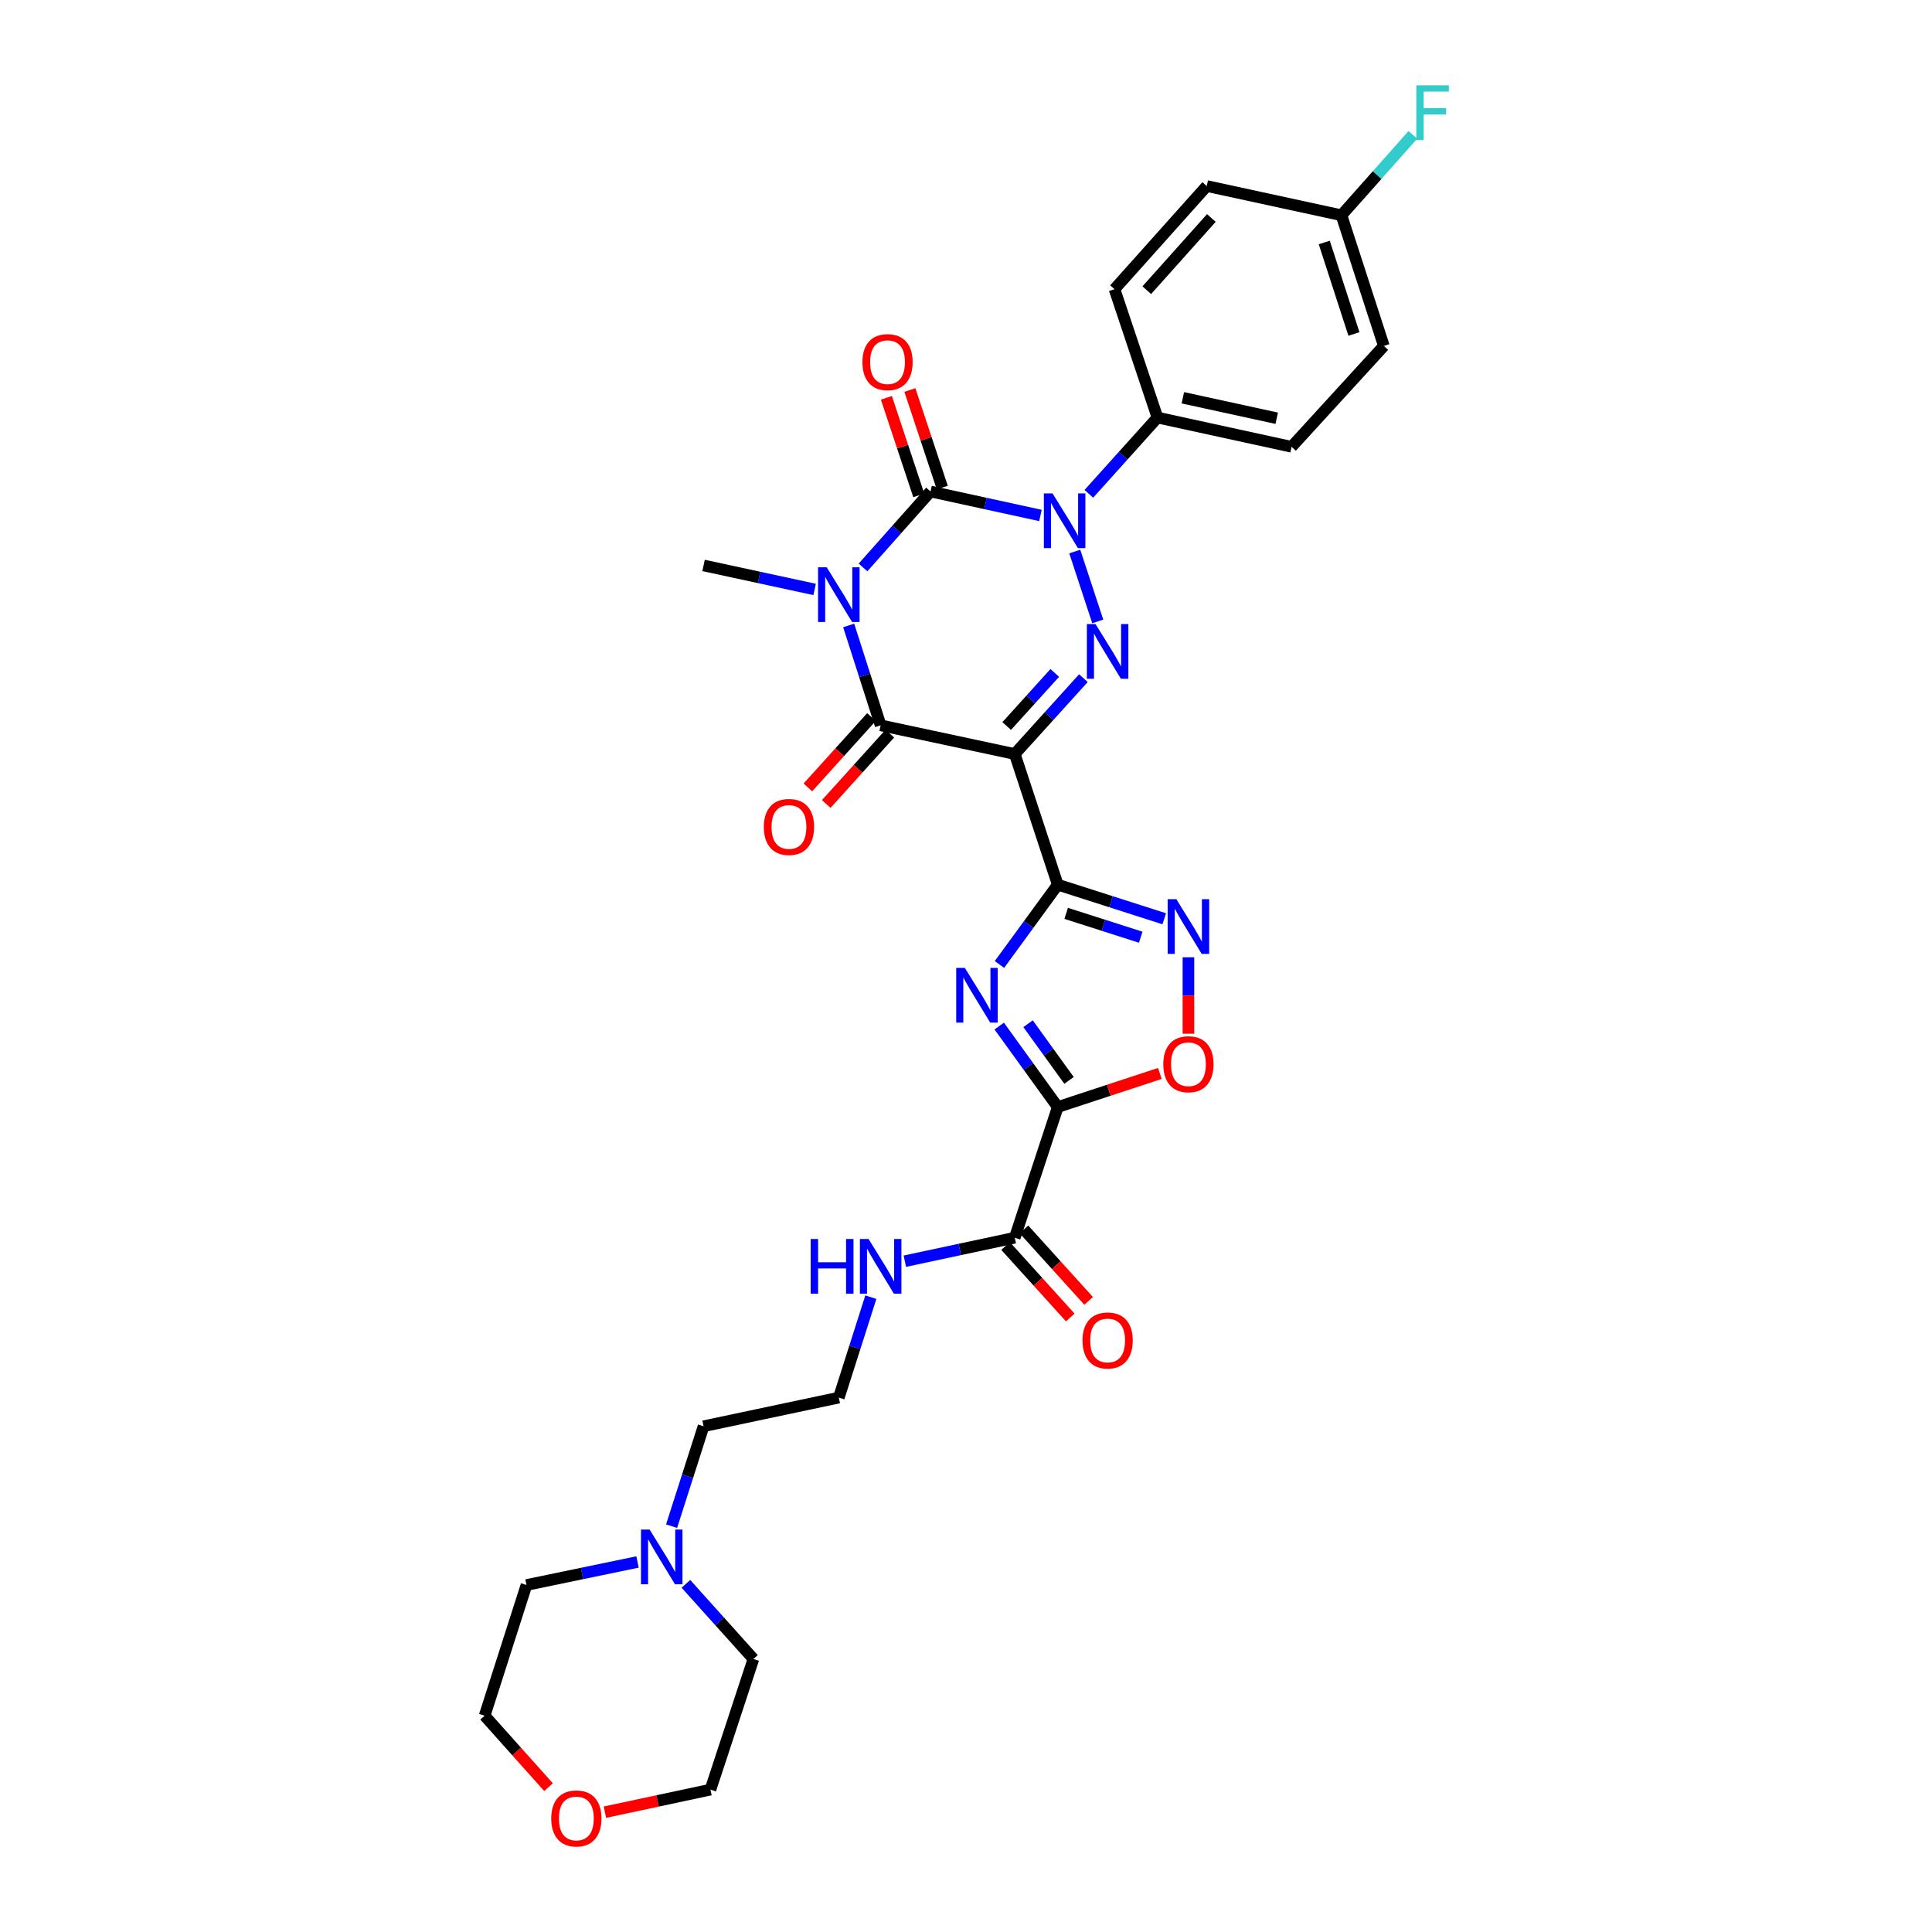 <?xml version='1.0' encoding='iso-8859-1'?>
<svg version='1.1' baseProfile='full'
              xmlns='http://www.w3.org/2000/svg'
                      xmlns:rdkit='http://www.rdkit.org/xml'
                      xmlns:xlink='http://www.w3.org/1999/xlink'
                  xml:space='preserve'
width='1000px' height='1000px' viewBox='0 0 1000 1000'>
<!-- END OF HEADER -->
<rect style='opacity:1.0;fill:#FFFFFF;stroke:none' width='1000' height='1000' x='0' y='0'> </rect>
<path class='bond-1' d='M 446.699,293.704 L 464.168,274.05' style='fill:none;fill-rule:evenodd;stroke:#0000FF;stroke-width:6px;stroke-linecap:butt;stroke-linejoin:miter;stroke-opacity:1' />
<path class='bond-1' d='M 464.168,274.05 L 481.637,254.397' style='fill:none;fill-rule:evenodd;stroke:#000000;stroke-width:6px;stroke-linecap:butt;stroke-linejoin:miter;stroke-opacity:1' />
<path class='bond-5' d='M 439.275,323.732 L 447.551,349.58' style='fill:none;fill-rule:evenodd;stroke:#0000FF;stroke-width:6px;stroke-linecap:butt;stroke-linejoin:miter;stroke-opacity:1' />
<path class='bond-5' d='M 447.551,349.58 L 455.827,375.429' style='fill:none;fill-rule:evenodd;stroke:#000000;stroke-width:6px;stroke-linecap:butt;stroke-linejoin:miter;stroke-opacity:1' />
<path class='bond-17' d='M 421.642,305.089 L 392.903,298.878' style='fill:none;fill-rule:evenodd;stroke:#0000FF;stroke-width:6px;stroke-linecap:butt;stroke-linejoin:miter;stroke-opacity:1' />
<path class='bond-17' d='M 392.903,298.878 L 364.163,292.667' style='fill:none;fill-rule:evenodd;stroke:#000000;stroke-width:6px;stroke-linecap:butt;stroke-linejoin:miter;stroke-opacity:1' />
<path class='bond-0' d='M 525.238,390.273 L 455.827,375.429' style='fill:none;fill-rule:evenodd;stroke:#000000;stroke-width:6px;stroke-linecap:butt;stroke-linejoin:miter;stroke-opacity:1' />
<path class='bond-3' d='M 525.238,390.273 L 547.491,457.906' style='fill:none;fill-rule:evenodd;stroke:#000000;stroke-width:6px;stroke-linecap:butt;stroke-linejoin:miter;stroke-opacity:1' />
<path class='bond-4' d='M 525.238,390.273 L 543.004,370.642' style='fill:none;fill-rule:evenodd;stroke:#000000;stroke-width:6px;stroke-linecap:butt;stroke-linejoin:miter;stroke-opacity:1' />
<path class='bond-4' d='M 543.004,370.642 L 560.771,351.011' style='fill:none;fill-rule:evenodd;stroke:#0000FF;stroke-width:6px;stroke-linecap:butt;stroke-linejoin:miter;stroke-opacity:1' />
<path class='bond-4' d='M 521.071,375.789 L 533.507,362.047' style='fill:none;fill-rule:evenodd;stroke:#000000;stroke-width:6px;stroke-linecap:butt;stroke-linejoin:miter;stroke-opacity:1' />
<path class='bond-4' d='M 533.507,362.047 L 545.943,348.305' style='fill:none;fill-rule:evenodd;stroke:#0000FF;stroke-width:6px;stroke-linecap:butt;stroke-linejoin:miter;stroke-opacity:1' />
<path class='bond-2' d='M 481.637,254.397 L 510.085,260.6' style='fill:none;fill-rule:evenodd;stroke:#000000;stroke-width:6px;stroke-linecap:butt;stroke-linejoin:miter;stroke-opacity:1' />
<path class='bond-2' d='M 510.085,260.6 L 538.533,266.803' style='fill:none;fill-rule:evenodd;stroke:#0000FF;stroke-width:6px;stroke-linecap:butt;stroke-linejoin:miter;stroke-opacity:1' />
<path class='bond-12' d='M 487.716,252.379 L 479.333,227.124' style='fill:none;fill-rule:evenodd;stroke:#000000;stroke-width:6px;stroke-linecap:butt;stroke-linejoin:miter;stroke-opacity:1' />
<path class='bond-12' d='M 479.333,227.124 L 470.949,201.87' style='fill:none;fill-rule:evenodd;stroke:#FF0000;stroke-width:6px;stroke-linecap:butt;stroke-linejoin:miter;stroke-opacity:1' />
<path class='bond-12' d='M 475.559,256.414 L 467.176,231.16' style='fill:none;fill-rule:evenodd;stroke:#000000;stroke-width:6px;stroke-linecap:butt;stroke-linejoin:miter;stroke-opacity:1' />
<path class='bond-12' d='M 467.176,231.16 L 458.792,205.906' style='fill:none;fill-rule:evenodd;stroke:#FF0000;stroke-width:6px;stroke-linecap:butt;stroke-linejoin:miter;stroke-opacity:1' />
<path class='bond-11' d='M 563.585,255.603 L 581.345,235.868' style='fill:none;fill-rule:evenodd;stroke:#0000FF;stroke-width:6px;stroke-linecap:butt;stroke-linejoin:miter;stroke-opacity:1' />
<path class='bond-11' d='M 581.345,235.868 L 599.105,216.133' style='fill:none;fill-rule:evenodd;stroke:#000000;stroke-width:6px;stroke-linecap:butt;stroke-linejoin:miter;stroke-opacity:1' />
<path class='bond-31' d='M 556.293,285.473 L 568.195,321.645' style='fill:none;fill-rule:evenodd;stroke:#0000FF;stroke-width:6px;stroke-linecap:butt;stroke-linejoin:miter;stroke-opacity:1' />
<path class='bond-6' d='M 547.491,457.906 L 532.4,478.561' style='fill:none;fill-rule:evenodd;stroke:#000000;stroke-width:6px;stroke-linecap:butt;stroke-linejoin:miter;stroke-opacity:1' />
<path class='bond-6' d='M 532.4,478.561 L 517.309,499.216' style='fill:none;fill-rule:evenodd;stroke:#0000FF;stroke-width:6px;stroke-linecap:butt;stroke-linejoin:miter;stroke-opacity:1' />
<path class='bond-8' d='M 547.491,457.906 L 575.049,466.729' style='fill:none;fill-rule:evenodd;stroke:#000000;stroke-width:6px;stroke-linecap:butt;stroke-linejoin:miter;stroke-opacity:1' />
<path class='bond-8' d='M 575.049,466.729 L 602.608,475.553' style='fill:none;fill-rule:evenodd;stroke:#0000FF;stroke-width:6px;stroke-linecap:butt;stroke-linejoin:miter;stroke-opacity:1' />
<path class='bond-8' d='M 551.852,472.752 L 571.143,478.928' style='fill:none;fill-rule:evenodd;stroke:#000000;stroke-width:6px;stroke-linecap:butt;stroke-linejoin:miter;stroke-opacity:1' />
<path class='bond-8' d='M 571.143,478.928 L 590.434,485.105' style='fill:none;fill-rule:evenodd;stroke:#0000FF;stroke-width:6px;stroke-linecap:butt;stroke-linejoin:miter;stroke-opacity:1' />
<path class='bond-13' d='M 451.075,371.134 L 434.614,389.348' style='fill:none;fill-rule:evenodd;stroke:#000000;stroke-width:6px;stroke-linecap:butt;stroke-linejoin:miter;stroke-opacity:1' />
<path class='bond-13' d='M 434.614,389.348 L 418.152,407.562' style='fill:none;fill-rule:evenodd;stroke:#FF0000;stroke-width:6px;stroke-linecap:butt;stroke-linejoin:miter;stroke-opacity:1' />
<path class='bond-13' d='M 460.579,379.723 L 444.117,397.937' style='fill:none;fill-rule:evenodd;stroke:#000000;stroke-width:6px;stroke-linecap:butt;stroke-linejoin:miter;stroke-opacity:1' />
<path class='bond-13' d='M 444.117,397.937 L 427.655,416.151' style='fill:none;fill-rule:evenodd;stroke:#FF0000;stroke-width:6px;stroke-linecap:butt;stroke-linejoin:miter;stroke-opacity:1' />
<path class='bond-7' d='M 517.195,531.093 L 532.343,552.048' style='fill:none;fill-rule:evenodd;stroke:#0000FF;stroke-width:6px;stroke-linecap:butt;stroke-linejoin:miter;stroke-opacity:1' />
<path class='bond-7' d='M 532.343,552.048 L 547.491,573.003' style='fill:none;fill-rule:evenodd;stroke:#000000;stroke-width:6px;stroke-linecap:butt;stroke-linejoin:miter;stroke-opacity:1' />
<path class='bond-7' d='M 532.12,529.875 L 542.724,544.544' style='fill:none;fill-rule:evenodd;stroke:#0000FF;stroke-width:6px;stroke-linecap:butt;stroke-linejoin:miter;stroke-opacity:1' />
<path class='bond-7' d='M 542.724,544.544 L 553.327,559.212' style='fill:none;fill-rule:evenodd;stroke:#000000;stroke-width:6px;stroke-linecap:butt;stroke-linejoin:miter;stroke-opacity:1' />
<path class='bond-10' d='M 547.491,573.003 L 525.238,640.635' style='fill:none;fill-rule:evenodd;stroke:#000000;stroke-width:6px;stroke-linecap:butt;stroke-linejoin:miter;stroke-opacity:1' />
<path class='bond-32' d='M 547.491,573.003 L 573.917,564.308' style='fill:none;fill-rule:evenodd;stroke:#000000;stroke-width:6px;stroke-linecap:butt;stroke-linejoin:miter;stroke-opacity:1' />
<path class='bond-32' d='M 573.917,564.308 L 600.343,555.614' style='fill:none;fill-rule:evenodd;stroke:#FF0000;stroke-width:6px;stroke-linecap:butt;stroke-linejoin:miter;stroke-opacity:1' />
<path class='bond-9' d='M 615.123,495.5 L 615.123,515.275' style='fill:none;fill-rule:evenodd;stroke:#0000FF;stroke-width:6px;stroke-linecap:butt;stroke-linejoin:miter;stroke-opacity:1' />
<path class='bond-9' d='M 615.123,515.275 L 615.123,535.049' style='fill:none;fill-rule:evenodd;stroke:#FF0000;stroke-width:6px;stroke-linecap:butt;stroke-linejoin:miter;stroke-opacity:1' />
<path class='bond-15' d='M 520.49,644.933 L 537.231,663.432' style='fill:none;fill-rule:evenodd;stroke:#000000;stroke-width:6px;stroke-linecap:butt;stroke-linejoin:miter;stroke-opacity:1' />
<path class='bond-15' d='M 537.231,663.432 L 553.972,681.93' style='fill:none;fill-rule:evenodd;stroke:#FF0000;stroke-width:6px;stroke-linecap:butt;stroke-linejoin:miter;stroke-opacity:1' />
<path class='bond-15' d='M 529.987,636.338 L 546.728,654.837' style='fill:none;fill-rule:evenodd;stroke:#000000;stroke-width:6px;stroke-linecap:butt;stroke-linejoin:miter;stroke-opacity:1' />
<path class='bond-15' d='M 546.728,654.837 L 563.47,673.335' style='fill:none;fill-rule:evenodd;stroke:#FF0000;stroke-width:6px;stroke-linecap:butt;stroke-linejoin:miter;stroke-opacity:1' />
<path class='bond-16' d='M 525.238,640.635 L 496.79,646.714' style='fill:none;fill-rule:evenodd;stroke:#000000;stroke-width:6px;stroke-linecap:butt;stroke-linejoin:miter;stroke-opacity:1' />
<path class='bond-16' d='M 496.79,646.714 L 468.341,652.792' style='fill:none;fill-rule:evenodd;stroke:#0000FF;stroke-width:6px;stroke-linecap:butt;stroke-linejoin:miter;stroke-opacity:1' />
<path class='bond-19' d='M 599.105,216.133 L 668.516,231.269' style='fill:none;fill-rule:evenodd;stroke:#000000;stroke-width:6px;stroke-linecap:butt;stroke-linejoin:miter;stroke-opacity:1' />
<path class='bond-19' d='M 612.245,205.888 L 660.833,216.483' style='fill:none;fill-rule:evenodd;stroke:#000000;stroke-width:6px;stroke-linecap:butt;stroke-linejoin:miter;stroke-opacity:1' />
<path class='bond-20' d='M 599.105,216.133 L 576.859,149.675' style='fill:none;fill-rule:evenodd;stroke:#000000;stroke-width:6px;stroke-linecap:butt;stroke-linejoin:miter;stroke-opacity:1' />
<path class='bond-14' d='M 347.61,789.938 L 355.887,764.082' style='fill:none;fill-rule:evenodd;stroke:#0000FF;stroke-width:6px;stroke-linecap:butt;stroke-linejoin:miter;stroke-opacity:1' />
<path class='bond-14' d='M 355.887,764.082 L 364.163,738.227' style='fill:none;fill-rule:evenodd;stroke:#000000;stroke-width:6px;stroke-linecap:butt;stroke-linejoin:miter;stroke-opacity:1' />
<path class='bond-27' d='M 355.024,819.796 L 372.499,839.236' style='fill:none;fill-rule:evenodd;stroke:#0000FF;stroke-width:6px;stroke-linecap:butt;stroke-linejoin:miter;stroke-opacity:1' />
<path class='bond-27' d='M 372.499,839.236 L 389.974,858.676' style='fill:none;fill-rule:evenodd;stroke:#000000;stroke-width:6px;stroke-linecap:butt;stroke-linejoin:miter;stroke-opacity:1' />
<path class='bond-28' d='M 329.981,808.473 L 301.244,814.435' style='fill:none;fill-rule:evenodd;stroke:#0000FF;stroke-width:6px;stroke-linecap:butt;stroke-linejoin:miter;stroke-opacity:1' />
<path class='bond-28' d='M 301.244,814.435 L 272.507,820.398' style='fill:none;fill-rule:evenodd;stroke:#000000;stroke-width:6px;stroke-linecap:butt;stroke-linejoin:miter;stroke-opacity:1' />
<path class='bond-25' d='M 450.745,671.408 L 442.459,697.402' style='fill:none;fill-rule:evenodd;stroke:#0000FF;stroke-width:6px;stroke-linecap:butt;stroke-linejoin:miter;stroke-opacity:1' />
<path class='bond-25' d='M 442.459,697.402 L 434.172,723.397' style='fill:none;fill-rule:evenodd;stroke:#000000;stroke-width:6px;stroke-linecap:butt;stroke-linejoin:miter;stroke-opacity:1' />
<path class='bond-18' d='M 283.921,925.038 L 267.383,906.541' style='fill:none;fill-rule:evenodd;stroke:#FF0000;stroke-width:6px;stroke-linecap:butt;stroke-linejoin:miter;stroke-opacity:1' />
<path class='bond-18' d='M 267.383,906.541 L 250.845,888.044' style='fill:none;fill-rule:evenodd;stroke:#000000;stroke-width:6px;stroke-linecap:butt;stroke-linejoin:miter;stroke-opacity:1' />
<path class='bond-34' d='M 313.092,937.982 L 340.41,932.145' style='fill:none;fill-rule:evenodd;stroke:#FF0000;stroke-width:6px;stroke-linecap:butt;stroke-linejoin:miter;stroke-opacity:1' />
<path class='bond-34' d='M 340.41,932.145 L 367.728,926.308' style='fill:none;fill-rule:evenodd;stroke:#000000;stroke-width:6px;stroke-linecap:butt;stroke-linejoin:miter;stroke-opacity:1' />
<path class='bond-22' d='M 668.516,231.269 L 716.273,179.057' style='fill:none;fill-rule:evenodd;stroke:#000000;stroke-width:6px;stroke-linecap:butt;stroke-linejoin:miter;stroke-opacity:1' />
<path class='bond-23' d='M 576.859,149.675 L 624.609,96.289' style='fill:none;fill-rule:evenodd;stroke:#000000;stroke-width:6px;stroke-linecap:butt;stroke-linejoin:miter;stroke-opacity:1' />
<path class='bond-23' d='M 593.569,150.206 L 626.994,112.836' style='fill:none;fill-rule:evenodd;stroke:#000000;stroke-width:6px;stroke-linecap:butt;stroke-linejoin:miter;stroke-opacity:1' />
<path class='bond-21' d='M 694.326,111.411 L 624.609,96.289' style='fill:none;fill-rule:evenodd;stroke:#000000;stroke-width:6px;stroke-linecap:butt;stroke-linejoin:miter;stroke-opacity:1' />
<path class='bond-24' d='M 694.326,111.411 L 712.819,90.601' style='fill:none;fill-rule:evenodd;stroke:#000000;stroke-width:6px;stroke-linecap:butt;stroke-linejoin:miter;stroke-opacity:1' />
<path class='bond-24' d='M 712.819,90.601 L 731.311,69.79' style='fill:none;fill-rule:evenodd;stroke:#33CCCC;stroke-width:6px;stroke-linecap:butt;stroke-linejoin:miter;stroke-opacity:1' />
<path class='bond-33' d='M 694.326,111.411 L 716.273,179.057' style='fill:none;fill-rule:evenodd;stroke:#000000;stroke-width:6px;stroke-linecap:butt;stroke-linejoin:miter;stroke-opacity:1' />
<path class='bond-33' d='M 685.434,125.511 L 700.797,172.863' style='fill:none;fill-rule:evenodd;stroke:#000000;stroke-width:6px;stroke-linecap:butt;stroke-linejoin:miter;stroke-opacity:1' />
<path class='bond-26' d='M 434.172,723.397 L 364.163,738.227' style='fill:none;fill-rule:evenodd;stroke:#000000;stroke-width:6px;stroke-linecap:butt;stroke-linejoin:miter;stroke-opacity:1' />
<path class='bond-30' d='M 389.974,858.676 L 367.728,926.308' style='fill:none;fill-rule:evenodd;stroke:#000000;stroke-width:6px;stroke-linecap:butt;stroke-linejoin:miter;stroke-opacity:1' />
<path class='bond-29' d='M 272.507,820.398 L 250.845,888.044' style='fill:none;fill-rule:evenodd;stroke:#000000;stroke-width:6px;stroke-linecap:butt;stroke-linejoin:miter;stroke-opacity:1' />
<path  class='atom-0' d='M 427.912 293.637
L 437.192 308.637
Q 438.112 310.117, 439.592 312.797
Q 441.072 315.477, 441.152 315.637
L 441.152 293.637
L 444.912 293.637
L 444.912 321.957
L 441.032 321.957
L 431.072 305.557
Q 429.912 303.637, 428.672 301.437
Q 427.472 299.237, 427.112 298.557
L 427.112 321.957
L 423.432 321.957
L 423.432 293.637
L 427.912 293.637
' fill='#0000FF'/>
<path  class='atom-3' d='M 544.789 255.373
L 554.069 270.373
Q 554.989 271.853, 556.469 274.533
Q 557.949 277.213, 558.029 277.373
L 558.029 255.373
L 561.789 255.373
L 561.789 283.693
L 557.909 283.693
L 547.949 267.293
Q 546.789 265.373, 545.549 263.173
Q 544.349 260.973, 543.989 260.293
L 543.989 283.693
L 540.309 283.693
L 540.309 255.373
L 544.789 255.373
' fill='#0000FF'/>
<path  class='atom-5' d='M 567.041 323.005
L 576.321 338.005
Q 577.241 339.485, 578.721 342.165
Q 580.201 344.845, 580.281 345.005
L 580.281 323.005
L 584.041 323.005
L 584.041 351.325
L 580.161 351.325
L 570.201 334.925
Q 569.041 333.005, 567.801 330.805
Q 566.601 328.605, 566.241 327.925
L 566.241 351.325
L 562.561 351.325
L 562.561 323.005
L 567.041 323.005
' fill='#0000FF'/>
<path  class='atom-7' d='M 499.409 500.988
L 508.689 515.988
Q 509.609 517.468, 511.089 520.148
Q 512.569 522.828, 512.649 522.988
L 512.649 500.988
L 516.409 500.988
L 516.409 529.308
L 512.529 529.308
L 502.569 512.908
Q 501.409 510.988, 500.169 508.788
Q 498.969 506.588, 498.609 505.908
L 498.609 529.308
L 494.929 529.308
L 494.929 500.988
L 499.409 500.988
' fill='#0000FF'/>
<path  class='atom-9' d='M 608.863 465.4
L 618.143 480.4
Q 619.063 481.88, 620.543 484.56
Q 622.023 487.24, 622.103 487.4
L 622.103 465.4
L 625.863 465.4
L 625.863 493.72
L 621.983 493.72
L 612.023 477.32
Q 610.863 475.4, 609.623 473.2
Q 608.423 471, 608.063 470.32
L 608.063 493.72
L 604.383 493.72
L 604.383 465.4
L 608.863 465.4
' fill='#0000FF'/>
<path  class='atom-10' d='M 602.123 550.831
Q 602.123 544.031, 605.483 540.231
Q 608.843 536.431, 615.123 536.431
Q 621.403 536.431, 624.763 540.231
Q 628.123 544.031, 628.123 550.831
Q 628.123 557.711, 624.723 561.631
Q 621.323 565.511, 615.123 565.511
Q 608.883 565.511, 605.483 561.631
Q 602.123 557.751, 602.123 550.831
M 615.123 562.311
Q 619.443 562.311, 621.763 559.431
Q 624.123 556.511, 624.123 550.831
Q 624.123 545.271, 621.763 542.471
Q 619.443 539.631, 615.123 539.631
Q 610.803 539.631, 608.443 542.431
Q 606.123 545.231, 606.123 550.831
Q 606.123 556.551, 608.443 559.431
Q 610.803 562.311, 615.123 562.311
' fill='#FF0000'/>
<path  class='atom-13' d='M 446.385 187.442
Q 446.385 180.642, 449.745 176.842
Q 453.105 173.042, 459.385 173.042
Q 465.665 173.042, 469.025 176.842
Q 472.385 180.642, 472.385 187.442
Q 472.385 194.322, 468.985 198.242
Q 465.585 202.122, 459.385 202.122
Q 453.145 202.122, 449.745 198.242
Q 446.385 194.362, 446.385 187.442
M 459.385 198.922
Q 463.705 198.922, 466.025 196.042
Q 468.385 193.122, 468.385 187.442
Q 468.385 181.882, 466.025 179.082
Q 463.705 176.242, 459.385 176.242
Q 455.065 176.242, 452.705 179.042
Q 450.385 181.842, 450.385 187.442
Q 450.385 193.162, 452.705 196.042
Q 455.065 198.922, 459.385 198.922
' fill='#FF0000'/>
<path  class='atom-14' d='M 395.362 428.026
Q 395.362 421.226, 398.722 417.426
Q 402.082 413.626, 408.362 413.626
Q 414.642 413.626, 418.002 417.426
Q 421.362 421.226, 421.362 428.026
Q 421.362 434.906, 417.962 438.826
Q 414.562 442.706, 408.362 442.706
Q 402.122 442.706, 398.722 438.826
Q 395.362 434.946, 395.362 428.026
M 408.362 439.506
Q 412.682 439.506, 415.002 436.626
Q 417.362 433.706, 417.362 428.026
Q 417.362 422.466, 415.002 419.666
Q 412.682 416.826, 408.362 416.826
Q 404.042 416.826, 401.682 419.626
Q 399.362 422.426, 399.362 428.026
Q 399.362 433.746, 401.682 436.626
Q 404.042 439.506, 408.362 439.506
' fill='#FF0000'/>
<path  class='atom-15' d='M 336.249 791.713
L 345.529 806.713
Q 346.449 808.193, 347.929 810.873
Q 349.409 813.553, 349.489 813.713
L 349.489 791.713
L 353.249 791.713
L 353.249 820.033
L 349.369 820.033
L 339.409 803.633
Q 338.249 801.713, 337.009 799.513
Q 335.809 797.313, 335.449 796.633
L 335.449 820.033
L 331.769 820.033
L 331.769 791.713
L 336.249 791.713
' fill='#0000FF'/>
<path  class='atom-16' d='M 560.301 693.824
Q 560.301 687.024, 563.661 683.224
Q 567.021 679.424, 573.301 679.424
Q 579.581 679.424, 582.941 683.224
Q 586.301 687.024, 586.301 693.824
Q 586.301 700.704, 582.901 704.624
Q 579.501 708.504, 573.301 708.504
Q 567.061 708.504, 563.661 704.624
Q 560.301 700.744, 560.301 693.824
M 573.301 705.304
Q 577.621 705.304, 579.941 702.424
Q 582.301 699.504, 582.301 693.824
Q 582.301 688.264, 579.941 685.464
Q 577.621 682.624, 573.301 682.624
Q 568.981 682.624, 566.621 685.424
Q 564.301 688.224, 564.301 693.824
Q 564.301 699.544, 566.621 702.424
Q 568.981 705.304, 573.301 705.304
' fill='#FF0000'/>
<path  class='atom-17' d='M 419.607 641.305
L 423.447 641.305
L 423.447 653.345
L 437.927 653.345
L 437.927 641.305
L 441.767 641.305
L 441.767 669.625
L 437.927 669.625
L 437.927 656.545
L 423.447 656.545
L 423.447 669.625
L 419.607 669.625
L 419.607 641.305
' fill='#0000FF'/>
<path  class='atom-17' d='M 449.567 641.305
L 458.847 656.305
Q 459.767 657.785, 461.247 660.465
Q 462.727 663.145, 462.807 663.305
L 462.807 641.305
L 466.567 641.305
L 466.567 669.625
L 462.687 669.625
L 452.727 653.225
Q 451.567 651.305, 450.327 649.105
Q 449.127 646.905, 448.767 646.225
L 448.767 669.625
L 445.087 669.625
L 445.087 641.305
L 449.567 641.305
' fill='#0000FF'/>
<path  class='atom-19' d='M 285.317 941.218
Q 285.317 934.418, 288.677 930.618
Q 292.037 926.818, 298.317 926.818
Q 304.597 926.818, 307.957 930.618
Q 311.317 934.418, 311.317 941.218
Q 311.317 948.098, 307.917 952.018
Q 304.517 955.898, 298.317 955.898
Q 292.077 955.898, 288.677 952.018
Q 285.317 948.138, 285.317 941.218
M 298.317 952.698
Q 302.637 952.698, 304.957 949.818
Q 307.317 946.898, 307.317 941.218
Q 307.317 935.658, 304.957 932.858
Q 302.637 930.018, 298.317 930.018
Q 293.997 930.018, 291.637 932.818
Q 289.317 935.618, 289.317 941.218
Q 289.317 946.938, 291.637 949.818
Q 293.997 952.698, 298.317 952.698
' fill='#FF0000'/>
<path  class='atom-25' d='M 733.087 44.157
L 749.927 44.157
L 749.927 47.397
L 736.887 47.397
L 736.887 55.997
L 748.487 55.997
L 748.487 59.277
L 736.887 59.277
L 736.887 72.477
L 733.087 72.477
L 733.087 44.157
' fill='#33CCCC'/>
</svg>
